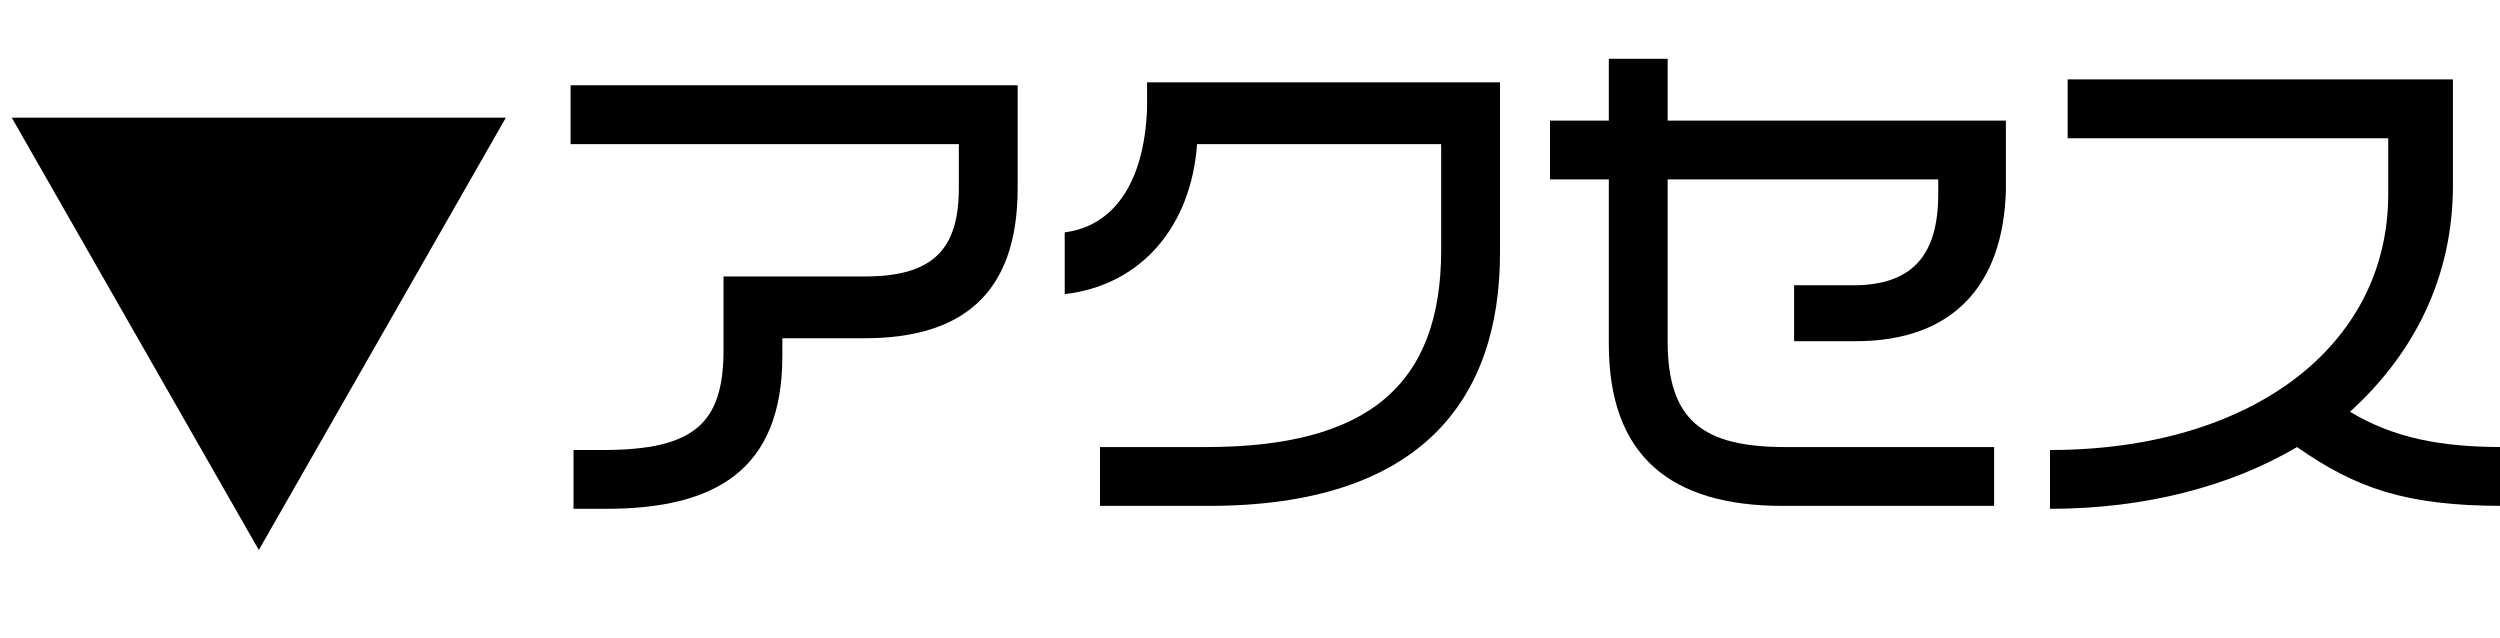 <?xml version="1.0" encoding="utf-8"?>
<!-- Generator: Adobe Illustrator 24.0.2, SVG Export Plug-In . SVG Version: 6.00 Build 0)  -->
<svg version="1.1" id="レイヤー_1" xmlns="http://www.w3.org/2000/svg" xmlns:xlink="http://www.w3.org/1999/xlink" x="0px"
	 y="0px" width="85px" height="21.7px" viewBox="0 0 85 21.7" style="enable-background:new 0 0 85 21.7;" xml:space="preserve">
<style type="text/css">
	.st0{enable-background:new    ;}
</style>
<g class="st0">
	<path d="M29.4,11.5h-2.8v0.6c0,3.9-2.3,5.2-6,5.2h-1.1v-2h1c3.1,0,4.1-0.9,4.1-3.4V9.4h4.8c2.3,0,3.2-0.9,3.2-3V4.9H19.4v-2h15.2
		v3.5C34.6,10,32.7,11.5,29.4,11.5z"/>
	<path d="M41.1,17.2h-3.7v-2H41c5.5,0,8-2.1,8-6.7V4.9h-8.3c-0.2,2.8-1.9,4.8-4.5,5.1V7.9c1.6-0.2,2.7-1.6,2.8-4.2l0-0.9H51v5.8
		C51,13.6,48.3,17.2,41.1,17.2z"/>
	<path d="M63.1,11.6H61V9.7h2c2,0,2.9-1,2.9-3.1V6.1h-9.2v5.5c0,2.7,1.2,3.6,4,3.6h7.1v2h-7.2c-3.8,0-5.9-1.7-5.9-5.5V6.1h-2v-2h2V2
		h2v2.1h11.5v2.4C68.1,9.7,66.4,11.6,63.1,11.6z"/>
	<path d="M78.1,15.2c-2.2,1.3-5.1,2.1-8.4,2.1v-2c6.8,0,11.5-3.5,11.5-8.7V4.7H70.3v-2h13.1v3.6c0,3.1-1.3,5.7-3.5,7.7
		c1.5,0.9,3.1,1.2,5.2,1.2v2C81.8,17.2,80.1,16.6,78.1,15.2z"/>
</g>
<g>
	<path d="M8.8,18.7L0.4,4h16.8L8.8,18.7z"/>
</g>
</svg>
